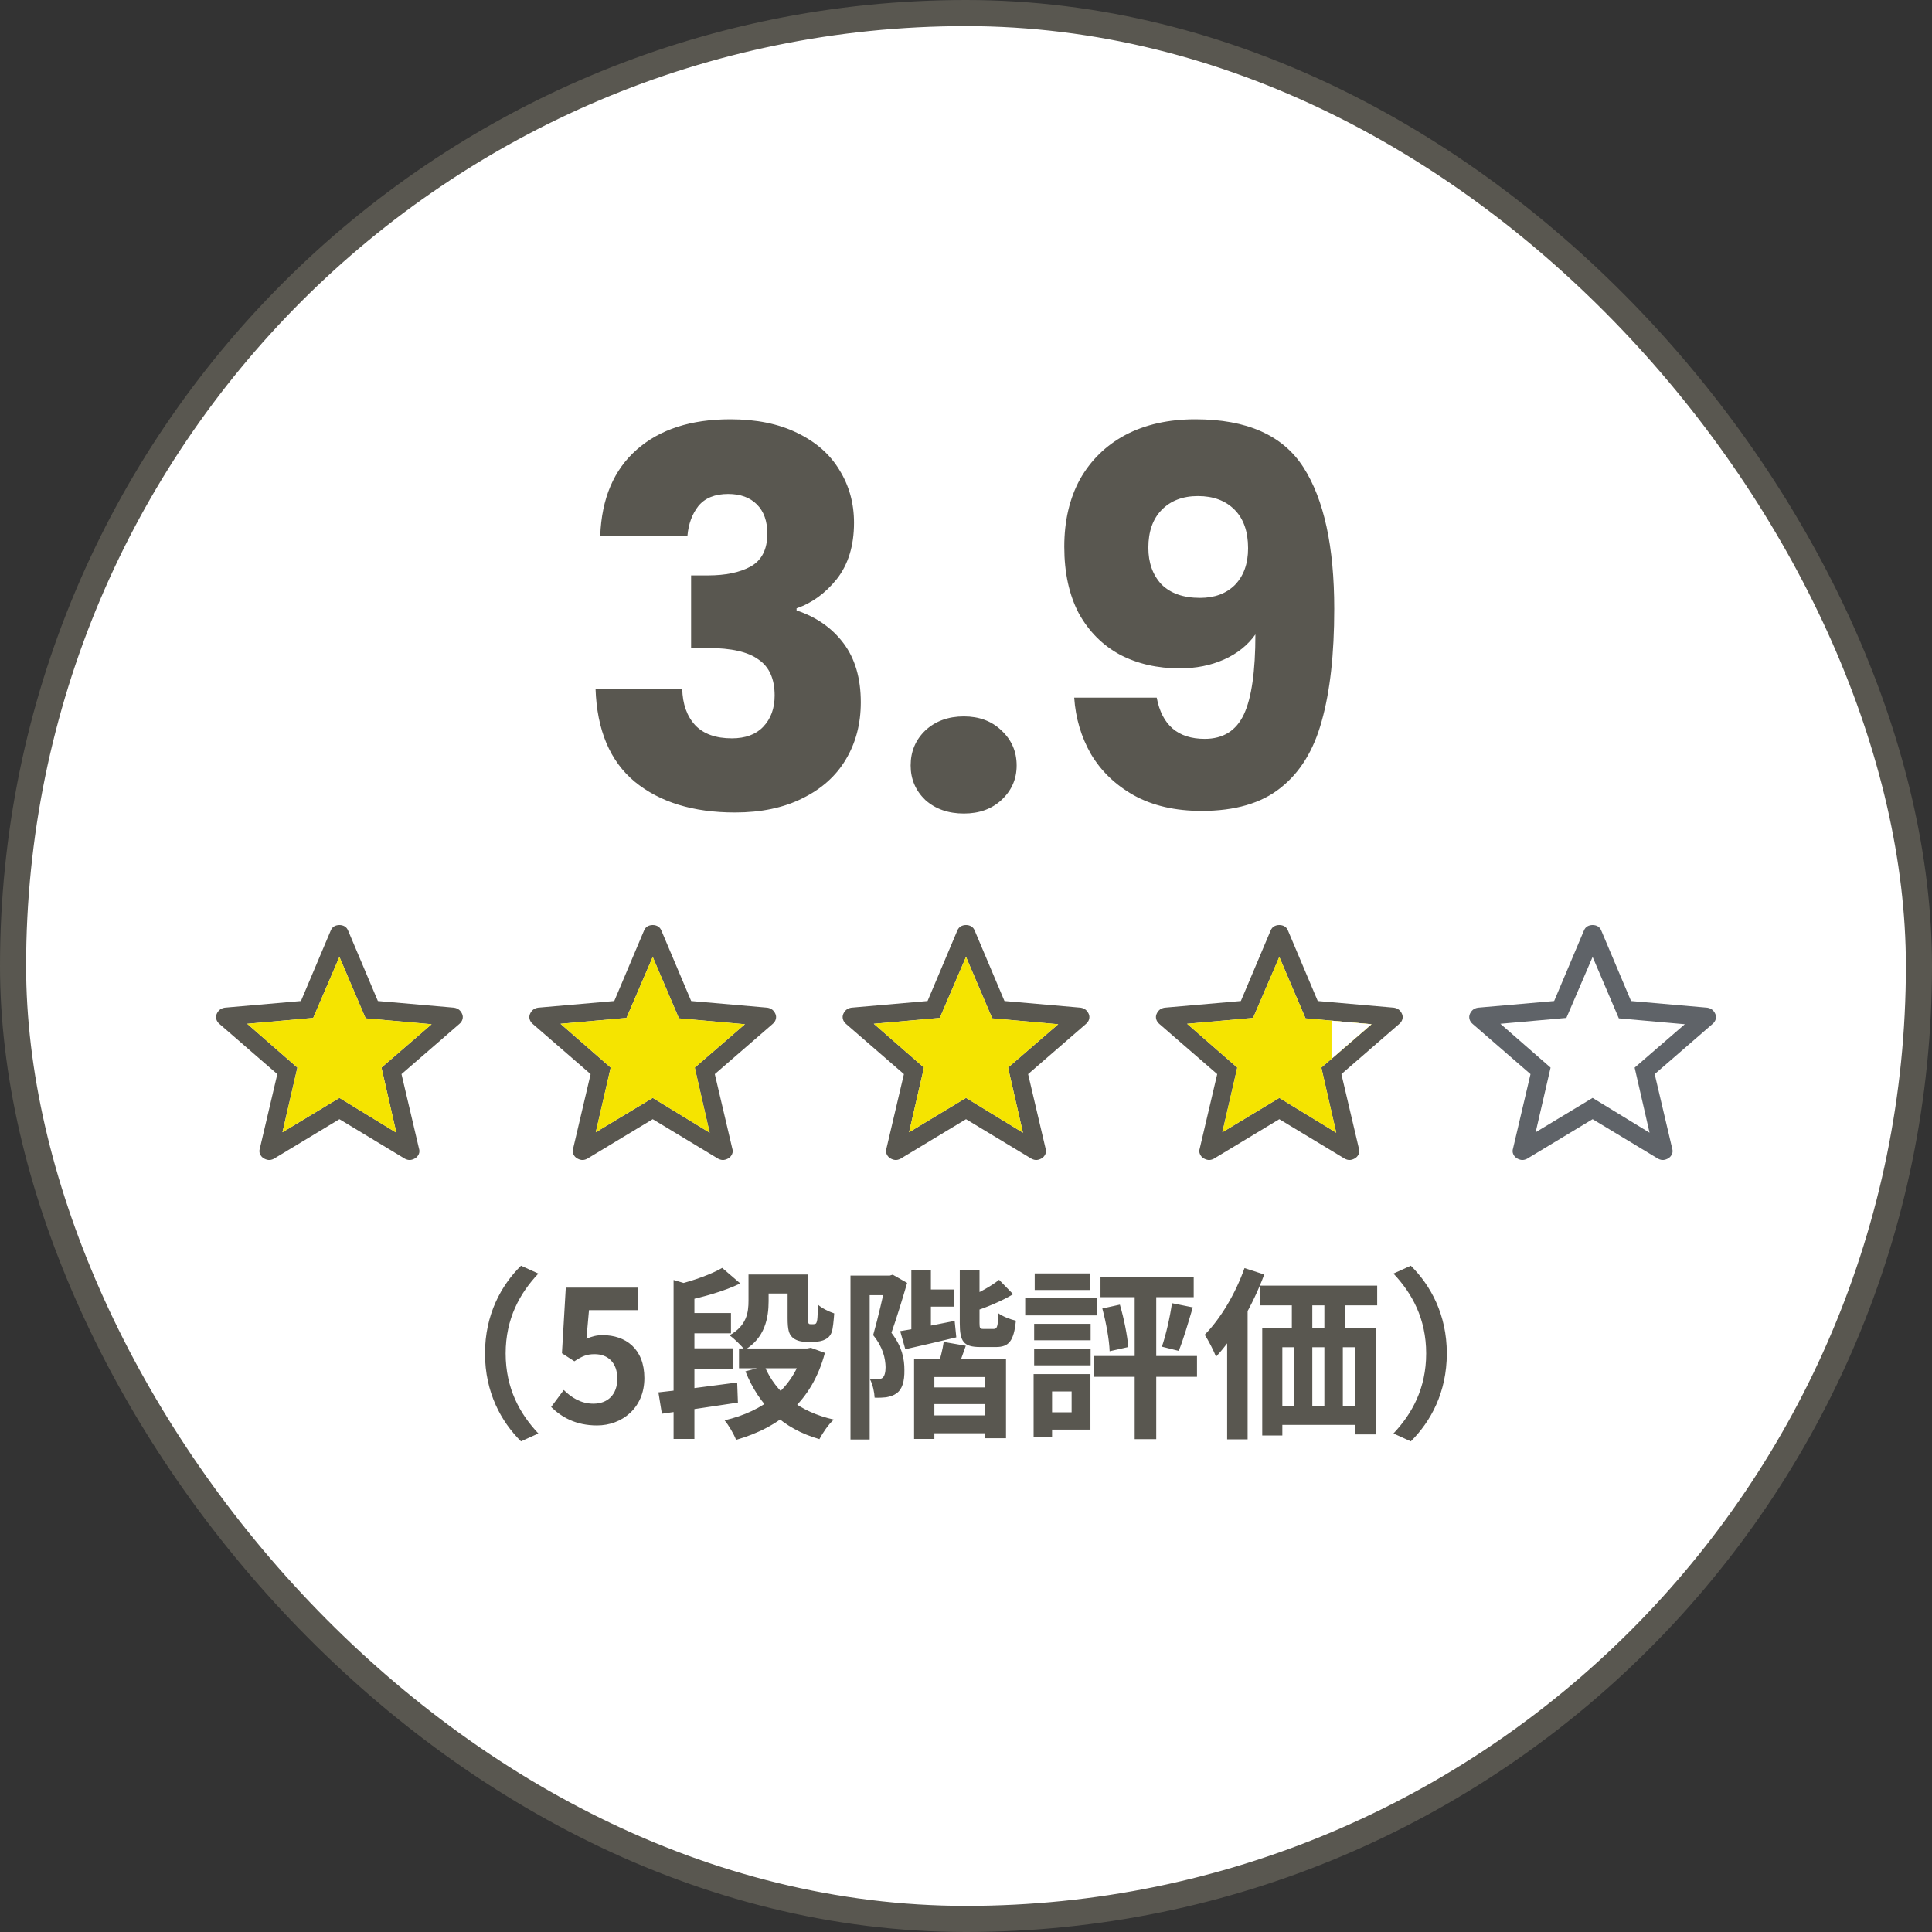 <svg width="148" height="148" viewBox="0 0 148 148" fill="none" xmlns="http://www.w3.org/2000/svg">
<rect x="0" y="0" width="148" height="148" fill="#333333" stroke="none"/>
<rect x="1" y="1" width="146" height="146" rx="73" fill="white"/>
<rect x="1" y="1" width="146" height="146" rx="73" stroke="#595750" stroke-width="2"/>
<path d="M45.981 41.04C46.088 38.187 47.021 35.987 48.781 34.44C50.541 32.893 52.928 32.12 55.941 32.12C57.941 32.12 59.648 32.467 61.061 33.16C62.501 33.853 63.581 34.8 64.301 36C65.048 37.2 65.421 38.547 65.421 40.04C65.421 41.8 64.981 43.24 64.101 44.36C63.221 45.453 62.195 46.2 61.021 46.6V46.76C62.541 47.267 63.741 48.107 64.621 49.28C65.501 50.453 65.941 51.96 65.941 53.8C65.941 55.453 65.555 56.92 64.781 58.2C64.035 59.453 62.928 60.44 61.461 61.16C60.021 61.88 58.301 62.24 56.301 62.24C53.101 62.24 50.541 61.453 48.621 59.88C46.728 58.307 45.728 55.933 45.621 52.76H52.261C52.288 53.933 52.621 54.867 53.261 55.56C53.901 56.227 54.835 56.56 56.061 56.56C57.101 56.56 57.901 56.267 58.461 55.68C59.048 55.067 59.341 54.267 59.341 53.28C59.341 52 58.928 51.08 58.101 50.52C57.301 49.933 56.008 49.64 54.221 49.64H52.941V44.08H54.221C55.581 44.08 56.675 43.853 57.501 43.4C58.355 42.92 58.781 42.08 58.781 40.88C58.781 39.92 58.515 39.173 57.981 38.64C57.448 38.107 56.715 37.84 55.781 37.84C54.768 37.84 54.008 38.147 53.501 38.76C53.021 39.373 52.741 40.133 52.661 41.04H45.981ZM73.84 62.32C72.64 62.32 71.653 61.973 70.88 61.28C70.133 60.56 69.76 59.68 69.76 58.64C69.76 57.573 70.133 56.68 70.88 55.96C71.653 55.24 72.64 54.88 73.84 54.88C75.013 54.88 75.974 55.24 76.72 55.96C77.493 56.68 77.88 57.573 77.88 58.64C77.88 59.68 77.493 60.56 76.72 61.28C75.974 61.973 75.013 62.32 73.84 62.32ZM88.609 53.44C89.009 55.547 90.236 56.6 92.289 56.6C93.703 56.6 94.703 55.973 95.289 54.72C95.876 53.467 96.169 51.427 96.169 48.6C95.583 49.427 94.783 50.067 93.769 50.52C92.756 50.973 91.623 51.2 90.369 51.2C88.663 51.2 87.143 50.853 85.809 50.16C84.476 49.44 83.423 48.387 82.649 47C81.903 45.587 81.529 43.88 81.529 41.88C81.529 39.907 81.929 38.187 82.729 36.72C83.556 35.253 84.716 34.12 86.209 33.32C87.729 32.52 89.516 32.12 91.569 32.12C95.516 32.12 98.276 33.347 99.849 35.8C101.423 38.253 102.209 41.867 102.209 46.64C102.209 50.107 101.889 52.973 101.249 55.24C100.636 57.48 99.583 59.187 98.089 60.36C96.623 61.533 94.609 62.12 92.049 62.12C90.023 62.12 88.289 61.72 86.849 60.92C85.436 60.12 84.343 59.067 83.569 57.76C82.823 56.453 82.396 55.013 82.289 53.44H88.609ZM91.929 45.8C93.049 45.8 93.943 45.467 94.609 44.8C95.276 44.107 95.609 43.173 95.609 42C95.609 40.72 95.263 39.733 94.569 39.04C93.876 38.347 92.943 38 91.769 38C90.596 38 89.663 38.36 88.969 39.08C88.303 39.773 87.969 40.733 87.969 41.96C87.969 43.107 88.303 44.04 88.969 44.76C89.663 45.453 90.649 45.8 91.929 45.8Z" fill="#595750"/>
<path d="M21.638 86.736L26.001 84.104L30.363 86.77L29.221 81.784L33.064 78.46L28.009 78.01L26.001 73.302L23.992 77.976L18.937 78.426L22.781 81.784L21.638 86.736ZM26.001 85.734L20.972 88.771C20.825 88.843 20.688 88.873 20.562 88.859C20.436 88.844 20.313 88.801 20.195 88.728C20.075 88.655 19.985 88.551 19.923 88.415C19.861 88.279 19.855 88.132 19.907 87.974L21.244 82.282L16.82 78.445C16.696 78.343 16.613 78.222 16.574 78.081C16.534 77.94 16.542 77.804 16.599 77.675C16.656 77.545 16.732 77.439 16.828 77.358C16.924 77.276 17.053 77.221 17.217 77.193L23.055 76.684L25.332 71.293C25.394 71.141 25.484 71.03 25.602 70.963C25.721 70.896 25.853 70.862 26.001 70.862C26.148 70.862 26.281 70.896 26.399 70.963C26.517 71.03 26.607 71.141 26.669 71.293L28.947 76.684L34.785 77.193C34.948 77.221 35.078 77.276 35.173 77.358C35.269 77.439 35.346 77.545 35.403 77.675C35.459 77.804 35.468 77.94 35.428 78.081C35.388 78.222 35.306 78.343 35.181 78.445L30.757 82.282L32.094 87.974C32.146 88.132 32.141 88.279 32.079 88.415C32.017 88.551 31.926 88.655 31.807 88.728C31.688 88.801 31.566 88.844 31.439 88.859C31.313 88.873 31.177 88.843 31.029 88.771L26.001 85.734Z" fill="#595750"/>
<path d="M21.638 86.736L26.001 84.104L30.363 86.77L29.221 81.784L33.064 78.46L28.009 78.01L26.001 73.302L23.993 77.976L18.938 78.426L22.781 81.784L21.638 86.736Z" fill="#F5E400"/>
<path d="M45.638 86.736L50.001 84.104L54.363 86.77L53.221 81.784L57.064 78.46L52.009 78.01L50.001 73.302L47.992 77.976L42.937 78.426L46.781 81.784L45.638 86.736ZM50.001 85.734L44.972 88.771C44.825 88.843 44.688 88.873 44.562 88.859C44.436 88.844 44.313 88.801 44.194 88.728C44.075 88.655 43.985 88.551 43.923 88.415C43.861 88.279 43.855 88.132 43.907 87.974L45.244 82.282L40.82 78.445C40.696 78.343 40.614 78.222 40.574 78.081C40.534 77.94 40.542 77.804 40.599 77.675C40.656 77.545 40.732 77.439 40.828 77.358C40.924 77.276 41.053 77.221 41.217 77.193L47.055 76.684L49.332 71.293C49.394 71.141 49.484 71.03 49.602 70.963C49.721 70.896 49.853 70.862 50.001 70.862C50.148 70.862 50.281 70.896 50.399 70.963C50.517 71.03 50.607 71.141 50.669 71.293L52.947 76.684L58.785 77.193C58.948 77.221 59.078 77.276 59.173 77.358C59.269 77.439 59.346 77.545 59.403 77.675C59.459 77.804 59.468 77.94 59.428 78.081C59.388 78.222 59.306 78.343 59.181 78.445L54.757 82.282L56.094 87.974C56.146 88.132 56.141 88.279 56.079 88.415C56.017 88.551 55.926 88.655 55.807 88.728C55.688 88.801 55.566 88.844 55.439 88.859C55.313 88.873 55.177 88.843 55.029 88.771L50.001 85.734Z" fill="#595750"/>
<path d="M45.638 86.736L50.001 84.104L54.364 86.77L53.221 81.784L57.064 78.46L52.009 78.01L50.001 73.302L47.993 77.976L42.938 78.426L46.781 81.784L45.638 86.736Z" fill="#F5E400"/>
<path d="M69.638 86.736L74.001 84.104L78.363 86.77L77.221 81.784L81.064 78.46L76.009 78.01L74.001 73.302L71.993 77.976L66.937 78.426L70.781 81.784L69.638 86.736ZM74.001 85.734L68.972 88.771C68.825 88.843 68.688 88.873 68.562 88.859C68.436 88.844 68.313 88.801 68.195 88.728C68.075 88.655 67.985 88.551 67.923 88.415C67.861 88.279 67.855 88.132 67.907 87.974L69.244 82.282L64.82 78.445C64.696 78.343 64.614 78.222 64.574 78.081C64.534 77.94 64.542 77.804 64.599 77.675C64.656 77.545 64.732 77.439 64.828 77.358C64.924 77.276 65.053 77.221 65.217 77.193L71.055 76.684L73.332 71.293C73.394 71.141 73.484 71.03 73.603 70.963C73.721 70.896 73.853 70.862 74.001 70.862C74.148 70.862 74.281 70.896 74.399 70.963C74.517 71.03 74.607 71.141 74.669 71.293L76.947 76.684L82.784 77.193C82.948 77.221 83.078 77.276 83.173 77.358C83.269 77.439 83.346 77.545 83.403 77.675C83.459 77.804 83.468 77.94 83.428 78.081C83.388 78.222 83.306 78.343 83.181 78.445L78.757 82.282L80.094 87.974C80.146 88.132 80.141 88.279 80.079 88.415C80.016 88.551 79.926 88.655 79.807 88.728C79.688 88.801 79.566 88.844 79.439 88.859C79.313 88.873 79.177 88.843 79.029 88.771L74.001 85.734Z" fill="#595750"/>
<path d="M69.638 86.736L74.001 84.104L78.364 86.77L77.221 81.784L81.064 78.46L76.009 78.01L74.001 73.302L71.993 77.976L66.938 78.426L70.781 81.784L69.638 86.736Z" fill="#F5E400"/>
<path d="M93.638 86.736L98.001 84.104L102.363 86.77L101.221 81.784L105.064 78.46L100.009 78.01L98.001 73.302L95.993 77.976L90.937 78.426L94.781 81.784L93.638 86.736ZM98.001 85.734L92.972 88.771C92.825 88.843 92.688 88.873 92.562 88.859C92.436 88.844 92.313 88.801 92.195 88.728C92.075 88.655 91.985 88.551 91.923 88.415C91.861 88.279 91.855 88.132 91.907 87.974L93.244 82.282L88.82 78.445C88.696 78.343 88.614 78.222 88.574 78.081C88.534 77.94 88.542 77.804 88.599 77.675C88.656 77.545 88.732 77.439 88.828 77.358C88.924 77.276 89.053 77.221 89.217 77.193L95.055 76.684L97.332 71.293C97.394 71.141 97.484 71.03 97.603 70.963C97.721 70.896 97.853 70.862 98.001 70.862C98.148 70.862 98.281 70.896 98.399 70.963C98.517 71.03 98.607 71.141 98.669 71.293L100.946 76.684L106.784 77.193C106.948 77.221 107.077 77.276 107.173 77.358C107.269 77.439 107.346 77.545 107.402 77.675C107.459 77.804 107.468 77.94 107.428 78.081C107.388 78.222 107.306 78.343 107.181 78.445L102.757 82.282L104.095 87.974C104.146 88.132 104.141 88.279 104.079 88.415C104.016 88.551 103.926 88.655 103.807 88.728C103.688 88.801 103.565 88.844 103.439 88.859C103.313 88.873 103.177 88.843 103.029 88.771L98.001 85.734Z" fill="#595750"/>
<path d="M93.638 86.736L98.001 84.104L102.363 86.77L101.221 81.784L105.064 78.46L100.009 78.01L98.001 73.302L95.993 77.976L90.938 78.426L94.781 81.784L93.638 86.736Z" fill="#F5E400"/>
<path d="M102 78.188L105.064 78.46L102 81.111V78.188Z" fill="white"/>
<path d="M117.638 86.736L122.001 84.104L126.363 86.77L125.221 81.784L129.064 78.46L124.009 78.01L122.001 73.302L119.992 77.976L114.937 78.426L118.781 81.784L117.638 86.736ZM122.001 85.734L116.972 88.771C116.825 88.843 116.688 88.873 116.562 88.859C116.436 88.844 116.313 88.801 116.195 88.728C116.075 88.655 115.985 88.551 115.923 88.415C115.861 88.279 115.855 88.132 115.907 87.974L117.244 82.282L112.82 78.445C112.696 78.343 112.613 78.222 112.574 78.081C112.534 77.94 112.542 77.804 112.599 77.675C112.656 77.545 112.732 77.439 112.828 77.358C112.924 77.276 113.053 77.221 113.217 77.193L119.055 76.684L121.332 71.293C121.394 71.141 121.484 71.03 121.602 70.963C121.721 70.896 121.853 70.862 122.001 70.862C122.148 70.862 122.281 70.896 122.399 70.963C122.517 71.03 122.607 71.141 122.669 71.293L124.946 76.684L130.784 77.193C130.948 77.221 131.077 77.276 131.173 77.358C131.269 77.439 131.346 77.545 131.402 77.675C131.459 77.804 131.468 77.94 131.428 78.081C131.388 78.222 131.306 78.343 131.181 78.445L126.757 82.282L128.095 87.974C128.146 88.132 128.141 88.279 128.079 88.415C128.016 88.551 127.926 88.655 127.807 88.728C127.688 88.801 127.565 88.844 127.439 88.859C127.313 88.873 127.177 88.843 127.029 88.771L122.001 85.734Z" fill="#5F6368"/>
<path d="M37.153 103.68C37.153 100.698 38.399 98.458 39.911 96.96L41.241 97.562C39.827 99.06 38.735 101.006 38.735 103.68C38.735 106.368 39.827 108.314 41.241 109.812L39.911 110.414C38.399 108.916 37.153 106.676 37.153 103.68ZM45.735 109.196C44.097 109.196 43.005 108.552 42.221 107.782L43.187 106.48C43.761 107.054 44.503 107.53 45.455 107.53C46.547 107.53 47.289 106.844 47.289 105.612C47.289 104.408 46.589 103.736 45.553 103.736C44.937 103.736 44.601 103.89 43.999 104.282L43.047 103.666L43.341 98.64H48.885V100.362H45.119L44.923 102.56C45.329 102.378 45.693 102.28 46.169 102.28C47.905 102.28 49.361 103.302 49.361 105.57C49.361 107.866 47.639 109.196 45.735 109.196ZM56.611 103.302H61.749V104.814H56.611V103.302ZM52.425 100.586H55.995V102.14H52.425V100.586ZM52.425 103.288H56.121V104.842H52.425V103.288ZM58.067 97.632H61.231V99.088H58.067V97.632ZM61.511 103.302H61.819L62.113 103.246L63.191 103.638C62.197 107.362 59.733 109.336 56.387 110.302C56.219 109.854 55.813 109.168 55.505 108.804C58.487 108.118 60.755 106.368 61.511 103.554V103.302ZM58.571 104.66C59.439 106.704 61.245 108.16 63.877 108.748C63.485 109.084 63.009 109.784 62.771 110.246C59.943 109.434 58.165 107.67 57.101 105.052L58.571 104.66ZM51.599 98.052L53.195 98.528V110.232H51.599V98.052ZM50.437 106.662C51.991 106.494 54.301 106.2 56.471 105.906L56.527 107.446C54.497 107.754 52.313 108.076 50.703 108.3L50.437 106.662ZM57.339 97.632H58.879V99.676C58.879 100.978 58.585 102.504 57.045 103.414C56.821 103.106 56.205 102.504 55.883 102.294C57.199 101.552 57.339 100.558 57.339 99.634V97.632ZM55.323 97.128L56.709 98.318C55.463 98.92 53.839 99.368 52.439 99.662C52.355 99.298 52.103 98.724 51.907 98.402C53.153 98.094 54.511 97.604 55.323 97.128ZM60.335 97.632H61.903V100.964C61.903 101.202 61.903 101.328 61.945 101.384C61.973 101.426 62.015 101.44 62.085 101.44C62.141 101.44 62.239 101.44 62.309 101.44C62.379 101.44 62.449 101.426 62.491 101.398C62.533 101.37 62.575 101.272 62.603 101.104C62.631 100.908 62.645 100.488 62.659 99.942C62.939 100.208 63.485 100.474 63.905 100.614C63.863 101.174 63.807 101.79 63.709 102.056C63.611 102.322 63.443 102.504 63.191 102.616C62.995 102.728 62.673 102.784 62.435 102.784C62.183 102.784 61.875 102.784 61.665 102.784C61.315 102.784 60.923 102.672 60.685 102.434C60.447 102.196 60.335 101.888 60.335 100.978V97.632ZM70.555 98.78H73.089V100.096H70.555V98.78ZM70.849 106.284H75.903V107.558H70.849V106.284ZM70.793 108.426H76.239V109.798H70.793V108.426ZM69.813 97.296H71.311V102.266H69.813V97.296ZM68.959 101.972C70.037 101.804 71.605 101.496 73.131 101.188L73.257 102.448C71.913 102.77 70.499 103.106 69.351 103.358L68.959 101.972ZM73.523 97.296H75.035V101.356C75.035 101.762 75.077 101.804 75.343 101.804C75.469 101.804 75.987 101.804 76.127 101.804C76.379 101.804 76.449 101.636 76.477 100.6C76.785 100.838 77.401 101.076 77.821 101.174C77.667 102.756 77.261 103.19 76.295 103.19C76.043 103.19 75.343 103.19 75.091 103.19C73.803 103.19 73.523 102.756 73.523 101.356V97.296ZM76.533 98.038L77.611 99.144C76.701 99.69 75.553 100.152 74.559 100.488C74.489 100.18 74.279 99.704 74.111 99.41C74.979 99.046 75.959 98.514 76.533 98.038ZM72.291 102.798L73.985 103.092C73.733 103.806 73.495 104.492 73.299 104.954L71.843 104.66C72.011 104.142 72.221 103.344 72.291 102.798ZM70.023 104.1H77.065V110.176H75.441V105.486H71.577V110.232H70.023V104.1ZM65.151 97.716H68.399V99.214H66.621V110.274H65.151V97.716ZM67.881 97.716H68.161L68.385 97.646L69.491 98.276C69.141 99.48 68.679 100.992 68.287 102.098C69.127 103.19 69.281 104.142 69.281 104.94C69.295 105.836 69.113 106.438 68.665 106.746C68.455 106.9 68.189 106.984 67.881 107.04C67.643 107.068 67.321 107.082 66.999 107.068C66.985 106.676 66.859 106.046 66.635 105.64C66.873 105.654 67.055 105.654 67.209 105.654C67.363 105.654 67.503 105.626 67.601 105.556C67.755 105.43 67.839 105.136 67.839 104.73C67.825 104.086 67.657 103.218 66.887 102.28C67.251 101.02 67.685 99.088 67.881 98.192V97.716ZM89.777 99.83L91.373 100.152C91.023 101.328 90.645 102.644 90.295 103.484L89.007 103.162C89.315 102.266 89.637 100.852 89.777 99.83ZM84.443 100.236L85.787 99.942C86.095 100.978 86.361 102.308 86.431 103.19L85.003 103.512C84.975 102.63 84.723 101.272 84.443 100.236ZM84.303 97.814H91.443V99.368H84.303V97.814ZM83.827 103.876H91.695V105.472H83.827V103.876ZM86.921 98.36H88.573V110.246H86.921V98.36ZM79.221 101.412H83.547V102.672H79.221V101.412ZM79.263 97.548H83.519V98.822H79.263V97.548ZM79.221 103.316H83.547V104.59H79.221V103.316ZM78.535 99.438H84.051V100.768H78.535V99.438ZM79.991 105.262H83.533V109.518H79.991V108.188H82.091V106.592H79.991V105.262ZM79.179 105.262H80.593V110.078H79.179V105.262ZM96.553 98.486H105.499V99.998H96.553V98.486ZM96.693 101.748H105.415V109.882H103.805V103.204H98.233V109.966H96.693V101.748ZM98.961 98.682H100.529V102.826H98.961V98.682ZM101.453 98.668H103.049V102.812H101.453V98.668ZM97.393 107.712H104.995V109.154H97.393V107.712ZM99.115 102.812H100.529V108.832H99.115V102.812ZM101.453 102.812H102.867V108.818H101.453V102.812ZM95.335 97.142L96.847 97.632C95.993 99.928 94.607 102.378 93.151 103.932C93.011 103.54 92.563 102.658 92.283 102.252C93.501 101.02 94.649 99.088 95.335 97.142ZM94.005 101.048L95.573 99.48V99.494V110.26H94.005V101.048ZM110.833 103.68C110.833 106.676 109.587 108.916 108.075 110.414L106.745 109.812C108.159 108.314 109.251 106.368 109.251 103.68C109.251 101.006 108.159 99.06 106.745 97.562L108.075 96.96C109.587 98.458 110.833 100.698 110.833 103.68Z" fill="#595750"/>
</svg>

